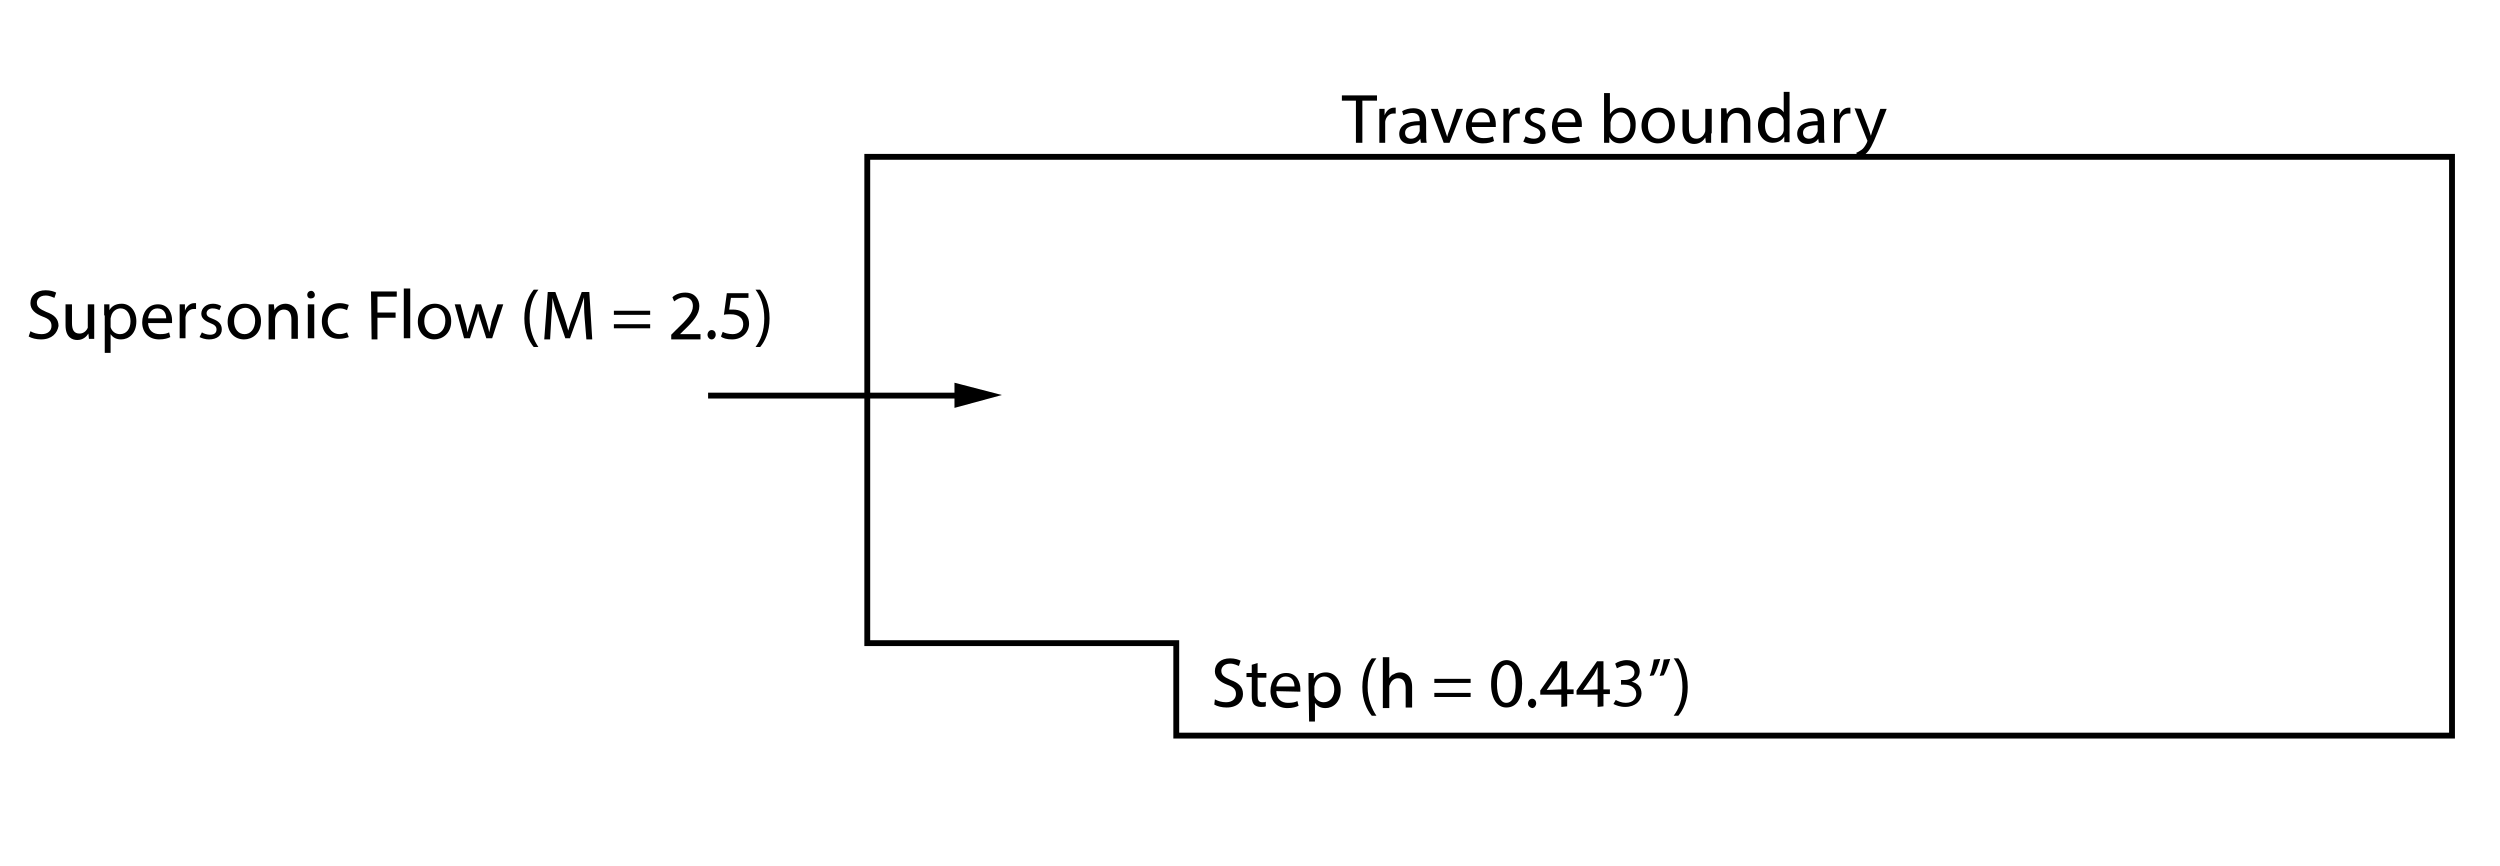 <?xml version="1.0" encoding="utf-8"?>
<!-- Generator: Adobe Illustrator 17.1.0, SVG Export Plug-In . SVG Version: 6.00 Build 0)  -->

<svg version="1.1" id="Layer_1" xmlns="http://www.w3.org/2000/svg" xmlns:xlink="http://www.w3.org/1999/xlink" x="0px" y="0px"
	 width="427.2px" height="148px" viewBox="0 0 427.2 148" enable-background="new 0 0 427.2 148" xml:space="preserve">
<polygon fill="none" stroke="#000000" points="201,109.9 201,125.7 419,125.7 419,26.8 148.2,26.8 148.2,109.9 "/>
<g enable-background="new    ">
	<path d="M231.8,17.2h-2.5v-0.9h6v0.9h-2.5v7.2h-1.1v-7.2H231.8z"/>
</g>
<g enable-background="new    ">
	<path d="M235.7,20.4c0-0.7,0-1.3,0-1.8h0.9v1.1l0,0c0.3-0.8,0.9-1.3,1.6-1.3c0.1,0,0.2,0,0.3,0v1c-0.1,0-0.2,0-0.4,0
		c-0.7,0-1.3,0.6-1.4,1.4c0,0.1,0,0.3,0,0.5v3.1h-1L235.7,20.4L235.7,20.4z"/>
</g>
<g enable-background="new    ">
	<path d="M242.8,24.4l-0.1-0.7l0,0c-0.3,0.5-0.9,0.9-1.8,0.9c-1.2,0-1.8-0.8-1.8-1.7c0-1.4,1.2-2.2,3.5-2.2v-0.1
		c0-0.5-0.1-1.3-1.3-1.3c-0.5,0-1.1,0.2-1.5,0.4l-0.2-0.7c0.5-0.3,1.2-0.5,1.9-0.5c1.8,0,2.2,1.2,2.2,2.4V23c0,0.5,0,1,0.1,1.4
		H242.8z M242.6,21.4c-1.2,0-2.5,0.2-2.5,1.3c0,0.7,0.5,1,1,1c0.8,0,1.2-0.5,1.4-1c0-0.1,0.1-0.2,0.1-0.3V21.4z"/>
</g>
<g enable-background="new    ">
	<path d="M245.7,18.6l1.1,3.3c0.2,0.5,0.3,1,0.5,1.5l0,0c0.1-0.5,0.3-1,0.5-1.5l1.1-3.3h1.1l-2.3,5.8h-1l-2.2-5.8
		C244.5,18.6,245.7,18.6,245.7,18.6z"/>
</g>
<g enable-background="new    ">
	<path d="M251.5,21.6c0,1.4,0.9,2,2,2c0.8,0,1.2-0.1,1.6-0.3l0.2,0.8c-0.4,0.2-1,0.4-1.9,0.4c-1.8,0-2.9-1.2-2.9-2.9s1-3.1,2.7-3.1
		c1.9,0,2.4,1.7,2.4,2.7c0,0.2,0,0.4,0,0.5h-4.1V21.6z M254.6,20.9c0-0.7-0.3-1.7-1.5-1.7c-1.1,0-1.5,1-1.6,1.7H254.6z"/>
	<path d="M256.9,20.4c0-0.7,0-1.3,0-1.8h0.9v1.1l0,0c0.3-0.8,0.9-1.3,1.6-1.3c0.1,0,0.2,0,0.3,0v1c-0.1,0-0.2,0-0.4,0
		c-0.7,0-1.3,0.6-1.4,1.4c0,0.1,0,0.3,0,0.5v3.1h-1V20.4z"/>
	<path d="M260.7,23.3c0.3,0.2,0.9,0.4,1.4,0.4c0.8,0,1.1-0.4,1.1-0.9s-0.3-0.8-1.1-1.1c-1-0.4-1.5-0.9-1.5-1.6c0-0.9,0.8-1.7,2-1.7
		c0.6,0,1.1,0.2,1.4,0.4l-0.3,0.8c-0.2-0.1-0.6-0.3-1.2-0.3s-1,0.4-1,0.8c0,0.5,0.3,0.7,1.1,1c1,0.4,1.5,0.9,1.5,1.8
		c0,1-0.8,1.7-2.2,1.7c-0.6,0-1.2-0.2-1.6-0.4L260.7,23.3z"/>
	<path d="M266.2,21.6c0,1.4,0.9,2,2,2c0.8,0,1.2-0.1,1.6-0.3l0.2,0.8c-0.4,0.2-1,0.4-1.9,0.4c-1.8,0-2.9-1.2-2.9-2.9s1-3.1,2.7-3.1
		c1.9,0,2.4,1.7,2.4,2.7c0,0.2,0,0.4,0,0.5h-4.1V21.6z M269.2,20.9c0-0.7-0.3-1.7-1.5-1.7c-1.1,0-1.5,1-1.6,1.7H269.2z"/>
	<path d="M274.1,24.4c0-0.4,0-1,0-1.5v-7h1v3.6l0,0c0.4-0.6,1-1.1,2-1.1c1.4,0,2.5,1.2,2.4,3c0,2.1-1.3,3.1-2.6,3.1
		c-0.8,0-1.5-0.3-1.9-1.1l0,0v1H274.1z M275.2,22c0,0.1,0,0.3,0,0.4c0.2,0.7,0.8,1.2,1.6,1.2c1.1,0,1.8-0.9,1.8-2.2
		c0-1.2-0.6-2.2-1.7-2.2c-0.7,0-1.4,0.5-1.6,1.3c0,0.1-0.1,0.3-0.1,0.4L275.2,22L275.2,22z"/>
	<path d="M286.2,21.4c0,2.1-1.5,3.1-2.9,3.1c-1.6,0-2.8-1.2-2.8-3c0-1.9,1.3-3.1,2.9-3.1C285.1,18.4,286.2,19.6,286.2,21.4z
		 M281.6,21.5c0,1.3,0.7,2.2,1.8,2.2c1,0,1.8-0.9,1.8-2.3c0-1-0.5-2.2-1.7-2.2C282.1,19.2,281.6,20.4,281.6,21.5z"/>
	<path d="M292.4,22.8c0,0.6,0,1.1,0,1.6h-0.9l-0.1-0.9l0,0c-0.3,0.5-0.9,1.1-1.9,1.1c-0.9,0-2-0.5-2-2.5v-3.4h1.1v3.2
		c0,1.1,0.3,1.8,1.3,1.8c0.7,0,1.2-0.5,1.4-1c0.1-0.2,0.1-0.3,0.1-0.5v-3.6h1.1v4.2H292.4z"/>
	<path d="M294.1,20.1c0-0.6,0-1.1,0-1.6h0.9l0.1,1l0,0c0.3-0.6,1-1.1,1.9-1.1c0.8,0,2.1,0.5,2.1,2.5v3.5H298V21
		c0-0.9-0.3-1.7-1.3-1.7c-0.7,0-1.2,0.5-1.4,1.1c0,0.1-0.1,0.3-0.1,0.5v3.5h-1.1V20.1z"/>
	<path d="M305.8,15.8v7c0,0.5,0,1.1,0,1.5h-0.9v-1l0,0c-0.3,0.6-1,1.1-2,1.1c-1.4,0-2.5-1.2-2.5-3c0-1.9,1.2-3.1,2.6-3.1
		c0.9,0,1.5,0.4,1.8,0.9l0,0v-3.5h1V15.8z M304.8,20.9c0-0.1,0-0.3,0-0.4c-0.2-0.7-0.7-1.2-1.5-1.2c-1.1,0-1.7,1-1.7,2.2
		s0.6,2.1,1.7,2.1c0.7,0,1.4-0.5,1.5-1.3c0-0.1,0-0.3,0-0.5V20.9z"/>
	<path d="M310.8,24.4l-0.1-0.7l0,0c-0.3,0.5-0.9,0.9-1.8,0.9c-1.2,0-1.8-0.8-1.8-1.7c0-1.4,1.2-2.2,3.5-2.2v-0.1
		c0-0.5-0.1-1.3-1.3-1.3c-0.5,0-1.1,0.2-1.5,0.4l-0.2-0.7c0.5-0.3,1.2-0.5,1.9-0.5c1.8,0,2.2,1.2,2.2,2.4V23c0,0.5,0,1,0.1,1.4
		H310.8z M310.6,21.4c-1.2,0-2.5,0.2-2.5,1.3c0,0.7,0.5,1,1,1c0.8,0,1.2-0.5,1.4-1c0-0.1,0.1-0.2,0.1-0.3V21.4z"/>
</g>
<g enable-background="new    ">
	<path d="M313.4,20.4c0-0.7,0-1.3,0-1.8h0.9v1.1l0,0c0.3-0.8,0.9-1.3,1.6-1.3c0.1,0,0.2,0,0.3,0v1c-0.1,0-0.2,0-0.4,0
		c-0.7,0-1.3,0.6-1.4,1.4c0,0.1,0,0.3,0,0.5v3.1h-1V20.4z"/>
</g>
<g enable-background="new    ">
	<path d="M318,18.6l1.3,3.4c0.1,0.4,0.3,0.8,0.4,1.2l0,0c0.1-0.3,0.2-0.8,0.4-1.2l1.2-3.4h1.1l-1.6,4.1c-0.8,2-1.3,3-2,3.6
		c-0.5,0.5-1,0.6-1.3,0.7l-0.3-0.9c0.3-0.1,0.6-0.3,0.9-0.5s0.6-0.6,0.9-1.2c0-0.1,0.1-0.2,0.1-0.3c0-0.1,0-0.1-0.1-0.3l-2.1-5.3
		L318,18.6L318,18.6z"/>
</g>
<g enable-background="new    ">
	<path d="M5.2,56.6c0.5,0.3,1.2,0.5,1.9,0.5c1.1,0,1.7-0.6,1.7-1.4c0-0.8-0.4-1.2-1.5-1.6c-1.3-0.5-2.1-1.2-2.1-2.3
		c0-1.3,1-2.2,2.6-2.2c0.8,0,1.4,0.2,1.8,0.4l-0.3,0.9c-0.3-0.1-0.8-0.4-1.5-0.4c-1.1,0-1.5,0.7-1.5,1.2c0,0.8,0.5,1.1,1.6,1.6
		c1.4,0.5,2.1,1.2,2.1,2.4C9.8,56.9,8.9,58,7,58c-0.8,0-1.6-0.2-2.1-0.5L5.2,56.6z"/>
	<path d="M16.1,56.3c0,0.6,0,1.1,0,1.6h-0.9L15.1,57l0,0c-0.3,0.5-0.9,1.1-1.9,1.1c-0.9,0-2-0.5-2-2.5V52h1.1v3.2
		c0,1.1,0.3,1.8,1.3,1.8c0.7,0,1.2-0.5,1.4-1c0,0,0-0.2,0-0.4V52h1.1V56.3z"/>
	<path d="M17.8,53.9c0-0.7,0-1.3,0-1.9h0.9v1l0,0c0.4-0.7,1.1-1.1,2.1-1.1c1.4,0,2.5,1.2,2.5,3c0,2.1-1.3,3.1-2.6,3.1
		c-0.8,0-1.4-0.3-1.8-0.9l0,0v3.2h-1v-6.4H17.8z M18.9,55.5c0,0.2,0,0.3,0,0.4c0.2,0.7,0.8,1.2,1.6,1.2c1.1,0,1.8-0.9,1.8-2.2
		c0-1.2-0.6-2.2-1.7-2.2c-0.7,0-1.4,0.5-1.6,1.3c0,0.1-0.1,0.3-0.1,0.4C18.9,54.4,18.9,55.5,18.9,55.5z"/>
	<path d="M25.3,55.1c0,1.4,0.9,2,2,2c0.8,0,1.2-0.1,1.6-0.3l0.2,0.8c-0.4,0.2-1,0.4-1.9,0.4c-1.8,0-2.9-1.2-2.9-2.9s1-3.1,2.7-3.1
		c1.9,0,2.4,1.7,2.4,2.7c0,0.2,0,0.4,0,0.5h-4.1V55.1z M28.4,54.4c0-0.7-0.3-1.7-1.5-1.7c-1.1,0-1.5,1-1.6,1.7H28.4z"/>
	<path d="M30.7,53.8c0-0.7,0-1.3,0-1.8h0.9v1.1l0,0c0.3-0.8,0.9-1.3,1.6-1.3c0.1,0,0.2,0,0.3,0v1c-0.1,0-0.2,0-0.4,0
		c-0.7,0-1.3,0.6-1.4,1.4c0,0.1,0,0.3,0,0.5v3.1h-1C30.7,57.8,30.7,53.8,30.7,53.8z"/>
	<path d="M34.5,56.8c0.3,0.2,0.9,0.4,1.4,0.4c0.8,0,1.1-0.4,1.1-0.9s-0.3-0.8-1.1-1.1c-1-0.4-1.5-0.9-1.5-1.6c0-0.9,0.8-1.7,2-1.7
		c0.6,0,1.1,0.2,1.4,0.4L37.5,53c-0.2-0.1-0.6-0.3-1.2-0.3c-0.6,0-1,0.4-1,0.8c0,0.5,0.3,0.7,1.1,1c1,0.4,1.5,0.9,1.5,1.8
		c0,1-0.8,1.7-2.2,1.7c-0.6,0-1.2-0.2-1.6-0.4L34.5,56.8z"/>
	<path d="M44.6,54.9c0,2.1-1.5,3.1-2.9,3.1c-1.6,0-2.8-1.2-2.8-3c0-1.9,1.3-3.1,2.9-3.1C43.5,51.9,44.6,53.1,44.6,54.9z M40,54.9
		c0,1.3,0.7,2.2,1.8,2.2c1,0,1.8-0.9,1.8-2.3c0-1-0.5-2.2-1.7-2.2C40.5,52.7,40,53.8,40,54.9z"/>
	<path d="M45.9,53.6c0-0.6,0-1.1,0-1.6h0.9l0.1,1l0,0c0.3-0.6,1-1.1,1.9-1.1c0.8,0,2.1,0.5,2.1,2.5v3.5h-1.1v-3.3
		c0-0.9-0.3-1.7-1.3-1.7c-0.7,0-1.2,0.5-1.4,1.1c0,0.1-0.1,0.3-0.1,0.5V58h-1.1C45.9,58,45.9,53.6,45.9,53.6z"/>
	<path d="M53.8,50.4c0,0.4-0.3,0.6-0.7,0.6s-0.6-0.3-0.6-0.6c0-0.4,0.3-0.7,0.7-0.7C53.5,49.7,53.8,50,53.8,50.4z M52.6,57.8V52h1.1
		v5.8H52.6z"/>
	<path d="M59.6,57.6c-0.3,0.1-0.9,0.3-1.7,0.3c-1.8,0-2.9-1.2-2.9-3s1.2-3.1,3.1-3.1c0.6,0,1.2,0.2,1.5,0.3L59.3,53
		c-0.3-0.1-0.6-0.3-1.2-0.3c-1.3,0-2.1,1-2.1,2.2c0,1.3,0.9,2.2,2,2.2c0.6,0,1-0.2,1.3-0.3L59.6,57.6z"/>
</g>
<g enable-background="new    ">
	<path d="M63.4,49.8h4.4v0.9h-3.3v2.7h3.1v0.9h-3.1V58h-1L63.4,49.8L63.4,49.8z"/>
</g>
<g enable-background="new    ">
	<path d="M69,49.3h1.1v8.5H69V49.3z"/>
</g>
<g enable-background="new    ">
	<path d="M77.1,54.9c0,2.1-1.5,3.1-2.9,3.1c-1.6,0-2.8-1.2-2.8-3c0-1.9,1.3-3.1,2.9-3.1C75.9,51.9,77.1,53.1,77.1,54.9z M72.5,54.9
		c0,1.3,0.7,2.2,1.8,2.2c1,0,1.8-0.9,1.8-2.3c0-1-0.5-2.2-1.7-2.2C73,52.7,72.5,53.8,72.5,54.9z"/>
</g>
<g enable-background="new    ">
	<path d="M78.7,52l0.8,3c0.2,0.6,0.3,1.2,0.4,1.8l0,0c0.1-0.6,0.3-1.2,0.5-1.8l0.9-3h0.9l0.9,2.9c0.2,0.7,0.4,1.3,0.5,1.9l0,0
		c0.1-0.6,0.3-1.2,0.4-1.9l1-2.9h1l-1.9,5.8h-1L82.2,55c-0.2-0.6-0.4-1.2-0.5-1.9l0,0c-0.1,0.7-0.3,1.3-0.5,1.9l-0.9,2.8h-1L77.7,52
		H78.7z"/>
	<path d="M92,49.5c-0.9,1.2-1.5,2.7-1.5,4.9c0,2.1,0.7,3.7,1.5,4.9h-0.8c-0.8-1-1.6-2.5-1.6-4.9s0.8-3.9,1.6-4.9H92z"/>
	<path d="M99.9,54.3c-0.1-1.1-0.1-2.5-0.1-3.5l0,0c-0.3,0.9-0.6,2-1,3.1l-1.4,3.9h-0.8L95.3,54c-0.4-1.1-0.7-2.2-0.9-3.1l0,0
		c0,1-0.1,2.4-0.2,3.6L94,58h-1l0.6-8.1h1.3l1.4,3.9c0.3,1,0.6,1.9,0.8,2.7l0,0c0.2-0.8,0.5-1.7,0.9-2.7l1.4-3.9h1.3l0.5,8.1h-1
		L99.9,54.3z"/>
	<path d="M104.9,53.8v-0.7h6.2v0.7H104.9z M104.9,56.1v-0.7h6.2v0.7H104.9z"/>
	<path d="M114.7,57.8v-0.6l0.8-0.8c2-1.9,2.9-2.9,2.9-4.1c0-0.8-0.4-1.5-1.5-1.5c-0.7,0-1.3,0.4-1.7,0.7l-0.3-0.7
		c0.5-0.5,1.3-0.8,2.2-0.8c1.7,0,2.4,1.2,2.4,2.3c0,1.4-1,2.6-2.7,4.2l-0.6,0.6l0,0h3.5V58h-5V57.8z"/>
	<path d="M120.9,57.2c0-0.4,0.3-0.8,0.7-0.8s0.7,0.3,0.7,0.8c0,0.4-0.3,0.8-0.7,0.8C121.2,58,120.9,57.6,120.9,57.2z"/>
	<path d="M127.9,50.9h-3l-0.3,2c0.2,0,0.3,0,0.6,0c0.6,0,1.2,0.1,1.7,0.4c0.6,0.3,1.1,1,1.1,2c0,1.5-1.2,2.7-2.9,2.7
		c-0.9,0-1.6-0.2-1.9-0.5l0.3-0.8c0.3,0.2,1,0.4,1.7,0.4c1,0,1.8-0.6,1.8-1.7c0-1-0.7-1.7-2.2-1.7c-0.4,0-0.8,0-1.1,0.1l0.5-3.7h3.7
		C127.9,50.1,127.9,50.9,127.9,50.9z"/>
	<path d="M129.1,59.3c0.9-1.2,1.5-2.7,1.5-4.9c0-2.1-0.6-3.7-1.5-4.9h0.8c0.8,1,1.6,2.5,1.6,4.9s-0.8,3.9-1.6,4.9H129.1z"/>
</g>
<g enable-background="new    ">
	<path d="M207.6,119.5c0.5,0.3,1.2,0.5,1.9,0.5c1.1,0,1.7-0.6,1.7-1.4s-0.4-1.2-1.5-1.6c-1.3-0.5-2.1-1.2-2.1-2.3
		c0-1.3,1-2.2,2.6-2.2c0.8,0,1.4,0.2,1.8,0.4l-0.3,0.9c-0.3-0.1-0.8-0.4-1.5-0.4c-1.1,0-1.5,0.7-1.5,1.2c0,0.8,0.5,1.1,1.6,1.6
		c1.4,0.5,2.1,1.2,2.1,2.4c0,1.2-0.9,2.3-2.8,2.3c-0.8,0-1.6-0.2-2.1-0.5L207.6,119.5z"/>
</g>
<g enable-background="new    ">
	<path d="M214.9,113.3v1.7h1.5v0.8h-1.5v3.1c0,0.7,0.2,1.1,0.8,1.1c0.3,0,0.5,0,0.6-0.1v0.8c-0.2,0.1-0.5,0.1-0.9,0.1
		c-0.5,0-0.9-0.2-1.1-0.4c-0.3-0.3-0.4-0.8-0.4-1.5v-3.2H213V115h0.9v-1.4L214.9,113.3z"/>
</g>
<g enable-background="new    ">
	<path d="M218.1,118.1c0,1.4,0.9,2,2,2c0.8,0,1.2-0.1,1.6-0.3l0.2,0.8c-0.4,0.2-1,0.4-1.9,0.4c-1.8,0-2.9-1.2-2.9-2.9
		c0-1.8,1-3.1,2.7-3.1c1.9,0,2.4,1.7,2.4,2.7c0,0.2,0,0.4,0,0.5L218.1,118.1L218.1,118.1z M221.2,117.3c0-0.7-0.3-1.7-1.5-1.7
		c-1.1,0-1.5,1-1.6,1.7H221.2z"/>
	<path d="M223.6,116.9c0-0.7,0-1.3,0-1.9h0.9v1l0,0c0.4-0.7,1.1-1.1,2.1-1.1c1.4,0,2.5,1.2,2.5,3c0,2.1-1.3,3.1-2.6,3.1
		c-0.8,0-1.4-0.3-1.8-0.9l0,0v3.2h-1L223.6,116.9L223.6,116.9z M224.6,118.4c0,0.2,0,0.3,0,0.4c0.2,0.7,0.8,1.2,1.6,1.2
		c1.1,0,1.8-0.9,1.8-2.2c0-1.2-0.6-2.2-1.7-2.2c-0.7,0-1.4,0.5-1.6,1.3c0,0.1-0.1,0.3-0.1,0.4V118.4z"/>
	<path d="M235.2,112.5c-0.9,1.2-1.5,2.7-1.5,4.9c0,2.1,0.7,3.7,1.5,4.9h-0.8c-0.8-1-1.6-2.5-1.6-4.9s0.8-3.9,1.6-4.9H235.2z"/>
	<path d="M236.3,112.3h1.1v3.6l0,0c0.2-0.3,0.4-0.6,0.8-0.7c0.3-0.2,0.7-0.3,1.1-0.3c0.8,0,2,0.5,2,2.5v3.5h-1.1v-3.3
		c0-0.9-0.3-1.7-1.3-1.7c-0.7,0-1.2,0.5-1.4,1.1c-0.1,0.1-0.1,0.3-0.1,0.5v3.5h-1.1V112.3z"/>
	<path d="M245.1,116.8V116h6.2v0.7h-6.2V116.8z M245.1,119.1v-0.7h6.2v0.7H245.1z"/>
	<path d="M260.1,116.8c0,2.7-1,4.1-2.7,4.1c-1.5,0-2.6-1.4-2.6-4s1.1-4.1,2.7-4.1C259.1,112.9,260.1,114.3,260.1,116.8z
		 M255.8,116.9c0,2,0.6,3.2,1.6,3.2c1.1,0,1.6-1.3,1.6-3.3c0-1.9-0.5-3.2-1.6-3.2C256.5,113.7,255.8,114.8,255.8,116.9z"/>
	<path d="M261.1,120.2c0-0.4,0.3-0.8,0.7-0.8s0.7,0.3,0.7,0.8c0,0.4-0.3,0.8-0.7,0.8C261.4,120.9,261.1,120.6,261.1,120.2z"/>
	<path d="M266.8,120.8v-2.1h-3.6V118l3.5-5h1.1v4.8h1.1v0.8h-1.1v2.1L266.8,120.8L266.8,120.8z M266.8,117.8v-2.6c0-0.4,0-0.8,0-1.2
		l0,0c-0.2,0.5-0.4,0.8-0.6,1.2l-1.9,2.7l0,0L266.8,117.8L266.8,117.8z"/>
	<path d="M273,120.8v-2.1h-3.6V118l3.5-5h1.1v4.8h1.1v0.8H274v2.1L273,120.8L273,120.8z M273,117.8v-2.6c0-0.4,0-0.8,0-1.2l0,0
		c-0.2,0.5-0.4,0.8-0.6,1.2l-1.9,2.7l0,0L273,117.8L273,117.8z"/>
	<path d="M276.1,119.6c0.3,0.2,1,0.5,1.7,0.5c1.4,0,1.8-0.9,1.8-1.5c0-1.1-1-1.6-2-1.6H277v-0.8h0.6c0.8,0,1.7-0.4,1.7-1.3
		c0-0.6-0.4-1.2-1.4-1.2c-0.6,0-1.2,0.3-1.6,0.5l-0.3-0.8c0.4-0.3,1.2-0.6,2-0.6c1.5,0,2.2,0.9,2.2,1.9c0,0.8-0.5,1.5-1.4,1.8l0,0
		c1,0.2,1.7,0.9,1.7,2c0,1.2-1,2.3-2.8,2.3c-0.9,0-1.6-0.3-2-0.5L276.1,119.6z"/>
	<path d="M283.7,112.6c-0.3,1-0.8,2.3-1.1,2.8l-0.7,0.1c0.3-0.7,0.6-2,0.7-2.8L283.7,112.6z M285.4,112.6c-0.3,1-0.8,2.3-1.1,2.8
		l-0.7,0.1c0.3-0.7,0.6-2,0.7-2.8L285.4,112.6z"/>
	<path d="M286,122.3c0.9-1.2,1.5-2.7,1.5-4.9c0-2.1-0.6-3.7-1.5-4.9h0.8c0.8,1,1.6,2.5,1.6,4.9s-0.8,3.9-1.6,4.9H286z"/>
</g>
<g>
	<g>
		<line fill="none" stroke="#000000" x1="164.6" y1="67.6" x2="121" y2="67.6"/>
		<polygon points="163.1,69.7 171.2,67.5 163.1,65.4 		"/>
	</g>
</g>
<rect fill="none" width="427.2" height="148"/>
</svg>
